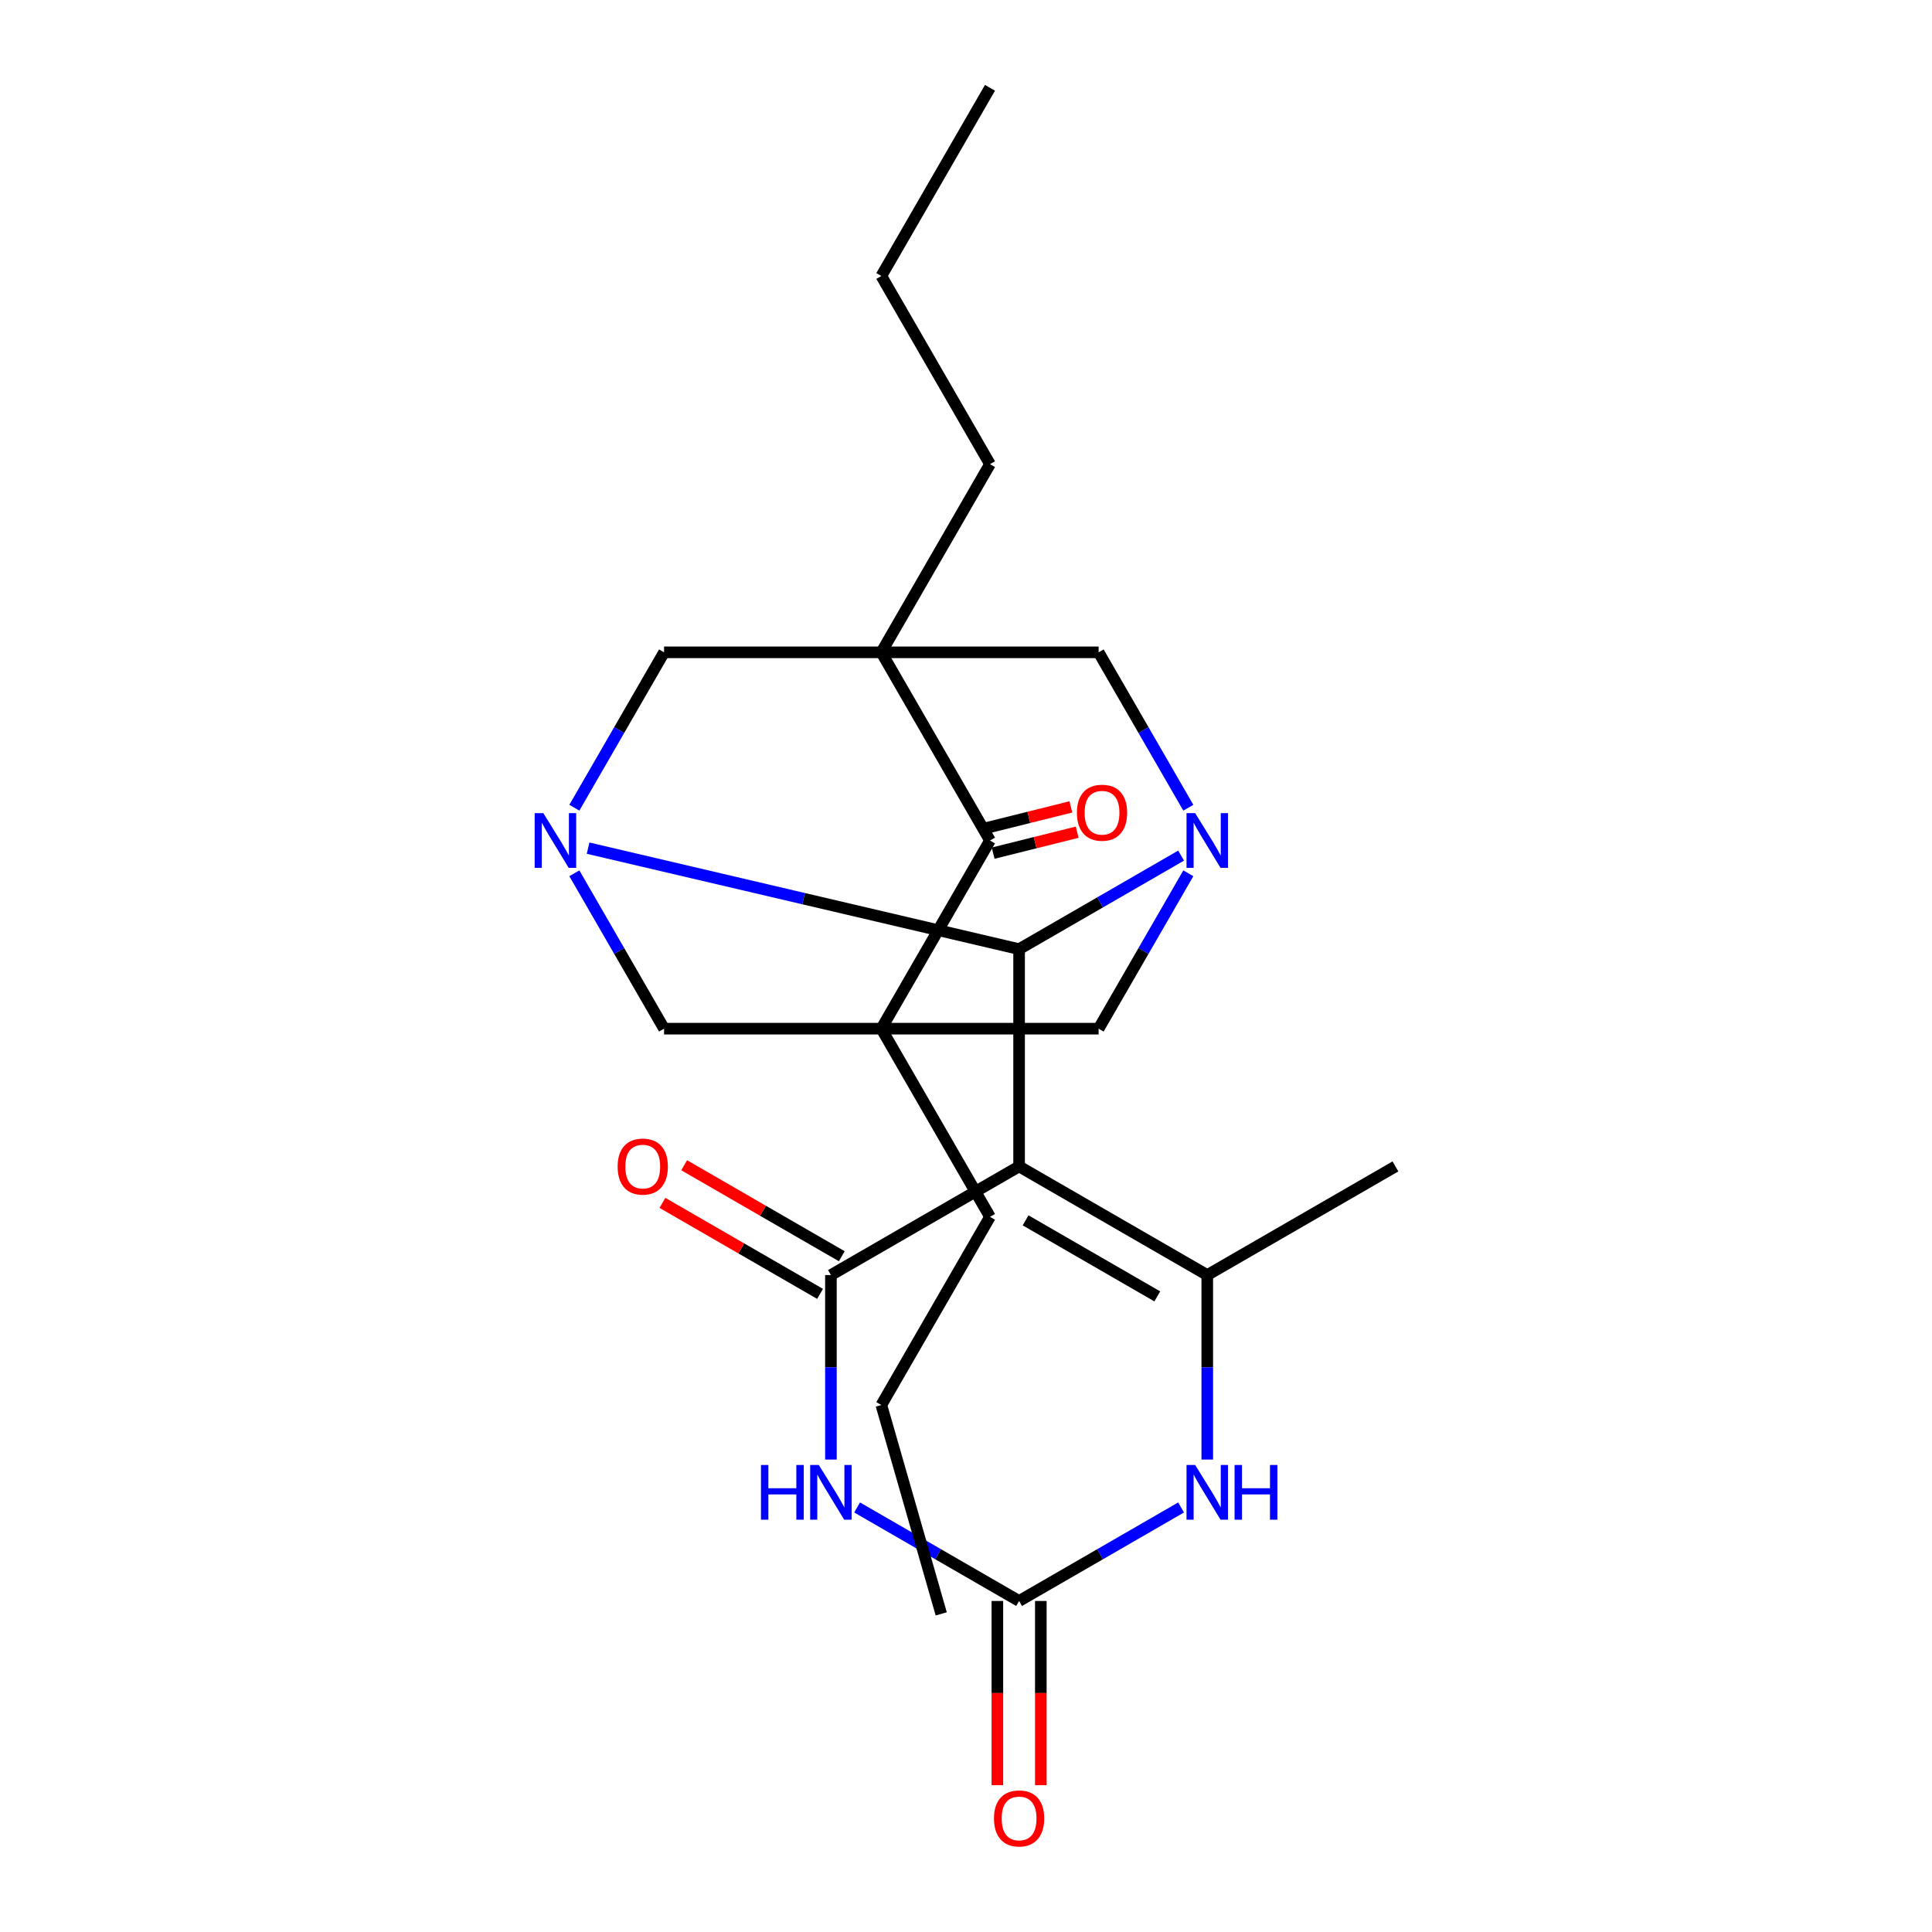 <?xml version='1.0' encoding='iso-8859-1'?>
<svg version='1.1' baseProfile='full'
              xmlns='http://www.w3.org/2000/svg'
                      xmlns:rdkit='http://www.rdkit.org/xml'
                      xmlns:xlink='http://www.w3.org/1999/xlink'
                  xml:space='preserve'
width='1000px' height='1000px' viewBox='0 0 1000 1000'>
<!-- END OF HEADER -->
<rect style='opacity:1.0;fill:#FFFFFF;stroke:none' width='1000' height='1000' x='0' y='0'> </rect>
<path class='bond-2' d='M 527.482,603.738 L 430.085,659.97' style='fill:none;fill-rule:evenodd;stroke:#000000;stroke-width:6px;stroke-linecap:butt;stroke-linejoin:miter;stroke-opacity:1' />
<path class='bond-3' d='M 527.482,603.738 L 527.482,491.274' style='fill:none;fill-rule:evenodd;stroke:#000000;stroke-width:6px;stroke-linecap:butt;stroke-linejoin:miter;stroke-opacity:1' />
<path class='bond-7' d='M 527.482,603.738 L 624.879,659.97' style='fill:none;fill-rule:evenodd;stroke:#000000;stroke-width:6px;stroke-linecap:butt;stroke-linejoin:miter;stroke-opacity:1' />
<path class='bond-7' d='M 530.845,631.652 L 599.023,671.014' style='fill:none;fill-rule:evenodd;stroke:#000000;stroke-width:6px;stroke-linecap:butt;stroke-linejoin:miter;stroke-opacity:1' />
<path class='bond-0' d='M 456.182,532.438 L 343.718,532.438' style='fill:none;fill-rule:evenodd;stroke:#000000;stroke-width:6px;stroke-linecap:butt;stroke-linejoin:miter;stroke-opacity:1' />
<path class='bond-9' d='M 456.182,532.438 L 512.414,435.042' style='fill:none;fill-rule:evenodd;stroke:#000000;stroke-width:6px;stroke-linecap:butt;stroke-linejoin:miter;stroke-opacity:1' />
<path class='bond-18' d='M 456.182,532.438 L 512.414,629.835' style='fill:none;fill-rule:evenodd;stroke:#000000;stroke-width:6px;stroke-linecap:butt;stroke-linejoin:miter;stroke-opacity:1' />
<path class='bond-27' d='M 456.182,532.438 L 568.646,532.438' style='fill:none;fill-rule:evenodd;stroke:#000000;stroke-width:6px;stroke-linecap:butt;stroke-linejoin:miter;stroke-opacity:1' />
<path class='bond-1' d='M 456.182,337.645 L 343.718,337.645' style='fill:none;fill-rule:evenodd;stroke:#000000;stroke-width:6px;stroke-linecap:butt;stroke-linejoin:miter;stroke-opacity:1' />
<path class='bond-19' d='M 456.182,337.645 L 512.414,240.248' style='fill:none;fill-rule:evenodd;stroke:#000000;stroke-width:6px;stroke-linecap:butt;stroke-linejoin:miter;stroke-opacity:1' />
<path class='bond-26' d='M 456.182,337.645 L 568.646,337.645' style='fill:none;fill-rule:evenodd;stroke:#000000;stroke-width:6px;stroke-linecap:butt;stroke-linejoin:miter;stroke-opacity:1' />
<path class='bond-28' d='M 456.182,337.645 L 512.414,435.042' style='fill:none;fill-rule:evenodd;stroke:#000000;stroke-width:6px;stroke-linecap:butt;stroke-linejoin:miter;stroke-opacity:1' />
<path class='bond-6' d='M 430.085,659.97 L 430.085,707.716' style='fill:none;fill-rule:evenodd;stroke:#000000;stroke-width:6px;stroke-linecap:butt;stroke-linejoin:miter;stroke-opacity:1' />
<path class='bond-6' d='M 430.085,707.716 L 430.085,755.462' style='fill:none;fill-rule:evenodd;stroke:#0000FF;stroke-width:6px;stroke-linecap:butt;stroke-linejoin:miter;stroke-opacity:1' />
<path class='bond-15' d='M 435.708,650.23 L 394.916,626.679' style='fill:none;fill-rule:evenodd;stroke:#000000;stroke-width:6px;stroke-linecap:butt;stroke-linejoin:miter;stroke-opacity:1' />
<path class='bond-15' d='M 394.916,626.679 L 354.123,603.127' style='fill:none;fill-rule:evenodd;stroke:#FF0000;stroke-width:6px;stroke-linecap:butt;stroke-linejoin:miter;stroke-opacity:1' />
<path class='bond-15' d='M 424.462,669.71 L 383.669,646.158' style='fill:none;fill-rule:evenodd;stroke:#000000;stroke-width:6px;stroke-linecap:butt;stroke-linejoin:miter;stroke-opacity:1' />
<path class='bond-15' d='M 383.669,646.158 L 342.877,622.606' style='fill:none;fill-rule:evenodd;stroke:#FF0000;stroke-width:6px;stroke-linecap:butt;stroke-linejoin:miter;stroke-opacity:1' />
<path class='bond-4' d='M 527.482,491.274 L 569.404,467.07' style='fill:none;fill-rule:evenodd;stroke:#000000;stroke-width:6px;stroke-linecap:butt;stroke-linejoin:miter;stroke-opacity:1' />
<path class='bond-4' d='M 569.404,467.07 L 611.327,442.866' style='fill:none;fill-rule:evenodd;stroke:#0000FF;stroke-width:6px;stroke-linecap:butt;stroke-linejoin:miter;stroke-opacity:1' />
<path class='bond-5' d='M 527.482,491.274 L 415.935,465.138' style='fill:none;fill-rule:evenodd;stroke:#000000;stroke-width:6px;stroke-linecap:butt;stroke-linejoin:miter;stroke-opacity:1' />
<path class='bond-5' d='M 415.935,465.138 L 304.389,439.002' style='fill:none;fill-rule:evenodd;stroke:#0000FF;stroke-width:6px;stroke-linecap:butt;stroke-linejoin:miter;stroke-opacity:1' />
<path class='bond-11' d='M 615.08,452.013 L 591.863,492.226' style='fill:none;fill-rule:evenodd;stroke:#0000FF;stroke-width:6px;stroke-linecap:butt;stroke-linejoin:miter;stroke-opacity:1' />
<path class='bond-11' d='M 591.863,492.226 L 568.646,532.438' style='fill:none;fill-rule:evenodd;stroke:#000000;stroke-width:6px;stroke-linecap:butt;stroke-linejoin:miter;stroke-opacity:1' />
<path class='bond-14' d='M 615.08,418.07 L 591.863,377.857' style='fill:none;fill-rule:evenodd;stroke:#0000FF;stroke-width:6px;stroke-linecap:butt;stroke-linejoin:miter;stroke-opacity:1' />
<path class='bond-14' d='M 591.863,377.857 L 568.646,337.645' style='fill:none;fill-rule:evenodd;stroke:#000000;stroke-width:6px;stroke-linecap:butt;stroke-linejoin:miter;stroke-opacity:1' />
<path class='bond-12' d='M 297.285,418.07 L 320.502,377.857' style='fill:none;fill-rule:evenodd;stroke:#0000FF;stroke-width:6px;stroke-linecap:butt;stroke-linejoin:miter;stroke-opacity:1' />
<path class='bond-12' d='M 320.502,377.857 L 343.718,337.645' style='fill:none;fill-rule:evenodd;stroke:#000000;stroke-width:6px;stroke-linecap:butt;stroke-linejoin:miter;stroke-opacity:1' />
<path class='bond-13' d='M 297.285,452.013 L 320.502,492.226' style='fill:none;fill-rule:evenodd;stroke:#0000FF;stroke-width:6px;stroke-linecap:butt;stroke-linejoin:miter;stroke-opacity:1' />
<path class='bond-13' d='M 320.502,492.226 L 343.718,532.438' style='fill:none;fill-rule:evenodd;stroke:#000000;stroke-width:6px;stroke-linecap:butt;stroke-linejoin:miter;stroke-opacity:1' />
<path class='bond-25' d='M 443.637,780.258 L 485.559,804.462' style='fill:none;fill-rule:evenodd;stroke:#0000FF;stroke-width:6px;stroke-linecap:butt;stroke-linejoin:miter;stroke-opacity:1' />
<path class='bond-25' d='M 485.559,804.462 L 527.482,828.666' style='fill:none;fill-rule:evenodd;stroke:#000000;stroke-width:6px;stroke-linecap:butt;stroke-linejoin:miter;stroke-opacity:1' />
<path class='bond-10' d='M 624.879,659.97 L 624.879,707.716' style='fill:none;fill-rule:evenodd;stroke:#000000;stroke-width:6px;stroke-linecap:butt;stroke-linejoin:miter;stroke-opacity:1' />
<path class='bond-10' d='M 624.879,707.716 L 624.879,755.462' style='fill:none;fill-rule:evenodd;stroke:#0000FF;stroke-width:6px;stroke-linecap:butt;stroke-linejoin:miter;stroke-opacity:1' />
<path class='bond-20' d='M 624.879,659.97 L 722.275,603.738' style='fill:none;fill-rule:evenodd;stroke:#000000;stroke-width:6px;stroke-linecap:butt;stroke-linejoin:miter;stroke-opacity:1' />
<path class='bond-8' d='M 527.482,828.666 L 569.404,804.462' style='fill:none;fill-rule:evenodd;stroke:#000000;stroke-width:6px;stroke-linecap:butt;stroke-linejoin:miter;stroke-opacity:1' />
<path class='bond-8' d='M 569.404,804.462 L 611.327,780.258' style='fill:none;fill-rule:evenodd;stroke:#0000FF;stroke-width:6px;stroke-linecap:butt;stroke-linejoin:miter;stroke-opacity:1' />
<path class='bond-16' d='M 516.235,828.666 L 516.235,876.332' style='fill:none;fill-rule:evenodd;stroke:#000000;stroke-width:6px;stroke-linecap:butt;stroke-linejoin:miter;stroke-opacity:1' />
<path class='bond-16' d='M 516.235,876.332 L 516.235,923.999' style='fill:none;fill-rule:evenodd;stroke:#FF0000;stroke-width:6px;stroke-linecap:butt;stroke-linejoin:miter;stroke-opacity:1' />
<path class='bond-16' d='M 538.728,828.666 L 538.728,876.332' style='fill:none;fill-rule:evenodd;stroke:#000000;stroke-width:6px;stroke-linecap:butt;stroke-linejoin:miter;stroke-opacity:1' />
<path class='bond-16' d='M 538.728,876.332 L 538.728,923.999' style='fill:none;fill-rule:evenodd;stroke:#FF0000;stroke-width:6px;stroke-linecap:butt;stroke-linejoin:miter;stroke-opacity:1' />
<path class='bond-17' d='M 514.047,441.589 L 535.796,436.165' style='fill:none;fill-rule:evenodd;stroke:#000000;stroke-width:6px;stroke-linecap:butt;stroke-linejoin:miter;stroke-opacity:1' />
<path class='bond-17' d='M 535.796,436.165 L 557.545,430.741' style='fill:none;fill-rule:evenodd;stroke:#FF0000;stroke-width:6px;stroke-linecap:butt;stroke-linejoin:miter;stroke-opacity:1' />
<path class='bond-17' d='M 510.782,428.494 L 532.53,423.07' style='fill:none;fill-rule:evenodd;stroke:#000000;stroke-width:6px;stroke-linecap:butt;stroke-linejoin:miter;stroke-opacity:1' />
<path class='bond-17' d='M 532.53,423.07 L 554.279,417.647' style='fill:none;fill-rule:evenodd;stroke:#FF0000;stroke-width:6px;stroke-linecap:butt;stroke-linejoin:miter;stroke-opacity:1' />
<path class='bond-22' d='M 512.414,629.835 L 456.182,727.232' style='fill:none;fill-rule:evenodd;stroke:#000000;stroke-width:6px;stroke-linecap:butt;stroke-linejoin:miter;stroke-opacity:1' />
<path class='bond-21' d='M 512.414,240.248 L 456.182,142.851' style='fill:none;fill-rule:evenodd;stroke:#000000;stroke-width:6px;stroke-linecap:butt;stroke-linejoin:miter;stroke-opacity:1' />
<path class='bond-23' d='M 456.182,142.851 L 512.414,45.455' style='fill:none;fill-rule:evenodd;stroke:#000000;stroke-width:6px;stroke-linecap:butt;stroke-linejoin:miter;stroke-opacity:1' />
<path class='bond-24' d='M 456.182,727.232 L 487.176,835.341' style='fill:none;fill-rule:evenodd;stroke:#000000;stroke-width:6px;stroke-linecap:butt;stroke-linejoin:miter;stroke-opacity:1' />
<path  class='atom-5' d='M 618.619 420.882
L 627.899 435.882
Q 628.819 437.362, 630.299 440.042
Q 631.779 442.722, 631.859 442.882
L 631.859 420.882
L 635.619 420.882
L 635.619 449.202
L 631.739 449.202
L 621.779 432.802
Q 620.619 430.882, 619.379 428.682
Q 618.179 426.482, 617.819 425.802
L 617.819 449.202
L 614.139 449.202
L 614.139 420.882
L 618.619 420.882
' fill='#0000FF'/>
<path  class='atom-6' d='M 281.226 420.882
L 290.506 435.882
Q 291.426 437.362, 292.906 440.042
Q 294.386 442.722, 294.466 442.882
L 294.466 420.882
L 298.226 420.882
L 298.226 449.202
L 294.346 449.202
L 284.386 432.802
Q 283.226 430.882, 281.986 428.682
Q 280.786 426.482, 280.426 425.802
L 280.426 449.202
L 276.746 449.202
L 276.746 420.882
L 281.226 420.882
' fill='#0000FF'/>
<path  class='atom-7' d='M 393.865 758.274
L 397.705 758.274
L 397.705 770.314
L 412.185 770.314
L 412.185 758.274
L 416.025 758.274
L 416.025 786.594
L 412.185 786.594
L 412.185 773.514
L 397.705 773.514
L 397.705 786.594
L 393.865 786.594
L 393.865 758.274
' fill='#0000FF'/>
<path  class='atom-7' d='M 423.825 758.274
L 433.105 773.274
Q 434.025 774.754, 435.505 777.434
Q 436.985 780.114, 437.065 780.274
L 437.065 758.274
L 440.825 758.274
L 440.825 786.594
L 436.945 786.594
L 426.985 770.194
Q 425.825 768.274, 424.585 766.074
Q 423.385 763.874, 423.025 763.194
L 423.025 786.594
L 419.345 786.594
L 419.345 758.274
L 423.825 758.274
' fill='#0000FF'/>
<path  class='atom-11' d='M 618.619 758.274
L 627.899 773.274
Q 628.819 774.754, 630.299 777.434
Q 631.779 780.114, 631.859 780.274
L 631.859 758.274
L 635.619 758.274
L 635.619 786.594
L 631.739 786.594
L 621.779 770.194
Q 620.619 768.274, 619.379 766.074
Q 618.179 763.874, 617.819 763.194
L 617.819 786.594
L 614.139 786.594
L 614.139 758.274
L 618.619 758.274
' fill='#0000FF'/>
<path  class='atom-11' d='M 639.019 758.274
L 642.859 758.274
L 642.859 770.314
L 657.339 770.314
L 657.339 758.274
L 661.179 758.274
L 661.179 786.594
L 657.339 786.594
L 657.339 773.514
L 642.859 773.514
L 642.859 786.594
L 639.019 786.594
L 639.019 758.274
' fill='#0000FF'/>
<path  class='atom-16' d='M 319.688 603.818
Q 319.688 597.018, 323.048 593.218
Q 326.408 589.418, 332.688 589.418
Q 338.968 589.418, 342.328 593.218
Q 345.688 597.018, 345.688 603.818
Q 345.688 610.698, 342.288 614.618
Q 338.888 618.498, 332.688 618.498
Q 326.448 618.498, 323.048 614.618
Q 319.688 610.738, 319.688 603.818
M 332.688 615.298
Q 337.008 615.298, 339.328 612.418
Q 341.688 609.498, 341.688 603.818
Q 341.688 598.258, 339.328 595.458
Q 337.008 592.618, 332.688 592.618
Q 328.368 592.618, 326.008 595.418
Q 323.688 598.218, 323.688 603.818
Q 323.688 609.538, 326.008 612.418
Q 328.368 615.298, 332.688 615.298
' fill='#FF0000'/>
<path  class='atom-17' d='M 514.482 941.21
Q 514.482 934.41, 517.842 930.61
Q 521.202 926.81, 527.482 926.81
Q 533.762 926.81, 537.122 930.61
Q 540.482 934.41, 540.482 941.21
Q 540.482 948.09, 537.082 952.01
Q 533.682 955.89, 527.482 955.89
Q 521.242 955.89, 517.842 952.01
Q 514.482 948.13, 514.482 941.21
M 527.482 952.69
Q 531.802 952.69, 534.122 949.81
Q 536.482 946.89, 536.482 941.21
Q 536.482 935.65, 534.122 932.85
Q 531.802 930.01, 527.482 930.01
Q 523.162 930.01, 520.802 932.81
Q 518.482 935.61, 518.482 941.21
Q 518.482 946.93, 520.802 949.81
Q 523.162 952.69, 527.482 952.69
' fill='#FF0000'/>
<path  class='atom-18' d='M 557.406 420.659
Q 557.406 413.859, 560.766 410.059
Q 564.126 406.259, 570.406 406.259
Q 576.686 406.259, 580.046 410.059
Q 583.406 413.859, 583.406 420.659
Q 583.406 427.539, 580.006 431.459
Q 576.606 435.339, 570.406 435.339
Q 564.166 435.339, 560.766 431.459
Q 557.406 427.579, 557.406 420.659
M 570.406 432.139
Q 574.726 432.139, 577.046 429.259
Q 579.406 426.339, 579.406 420.659
Q 579.406 415.099, 577.046 412.299
Q 574.726 409.459, 570.406 409.459
Q 566.086 409.459, 563.726 412.259
Q 561.406 415.059, 561.406 420.659
Q 561.406 426.379, 563.726 429.259
Q 566.086 432.139, 570.406 432.139
' fill='#FF0000'/>
</svg>

